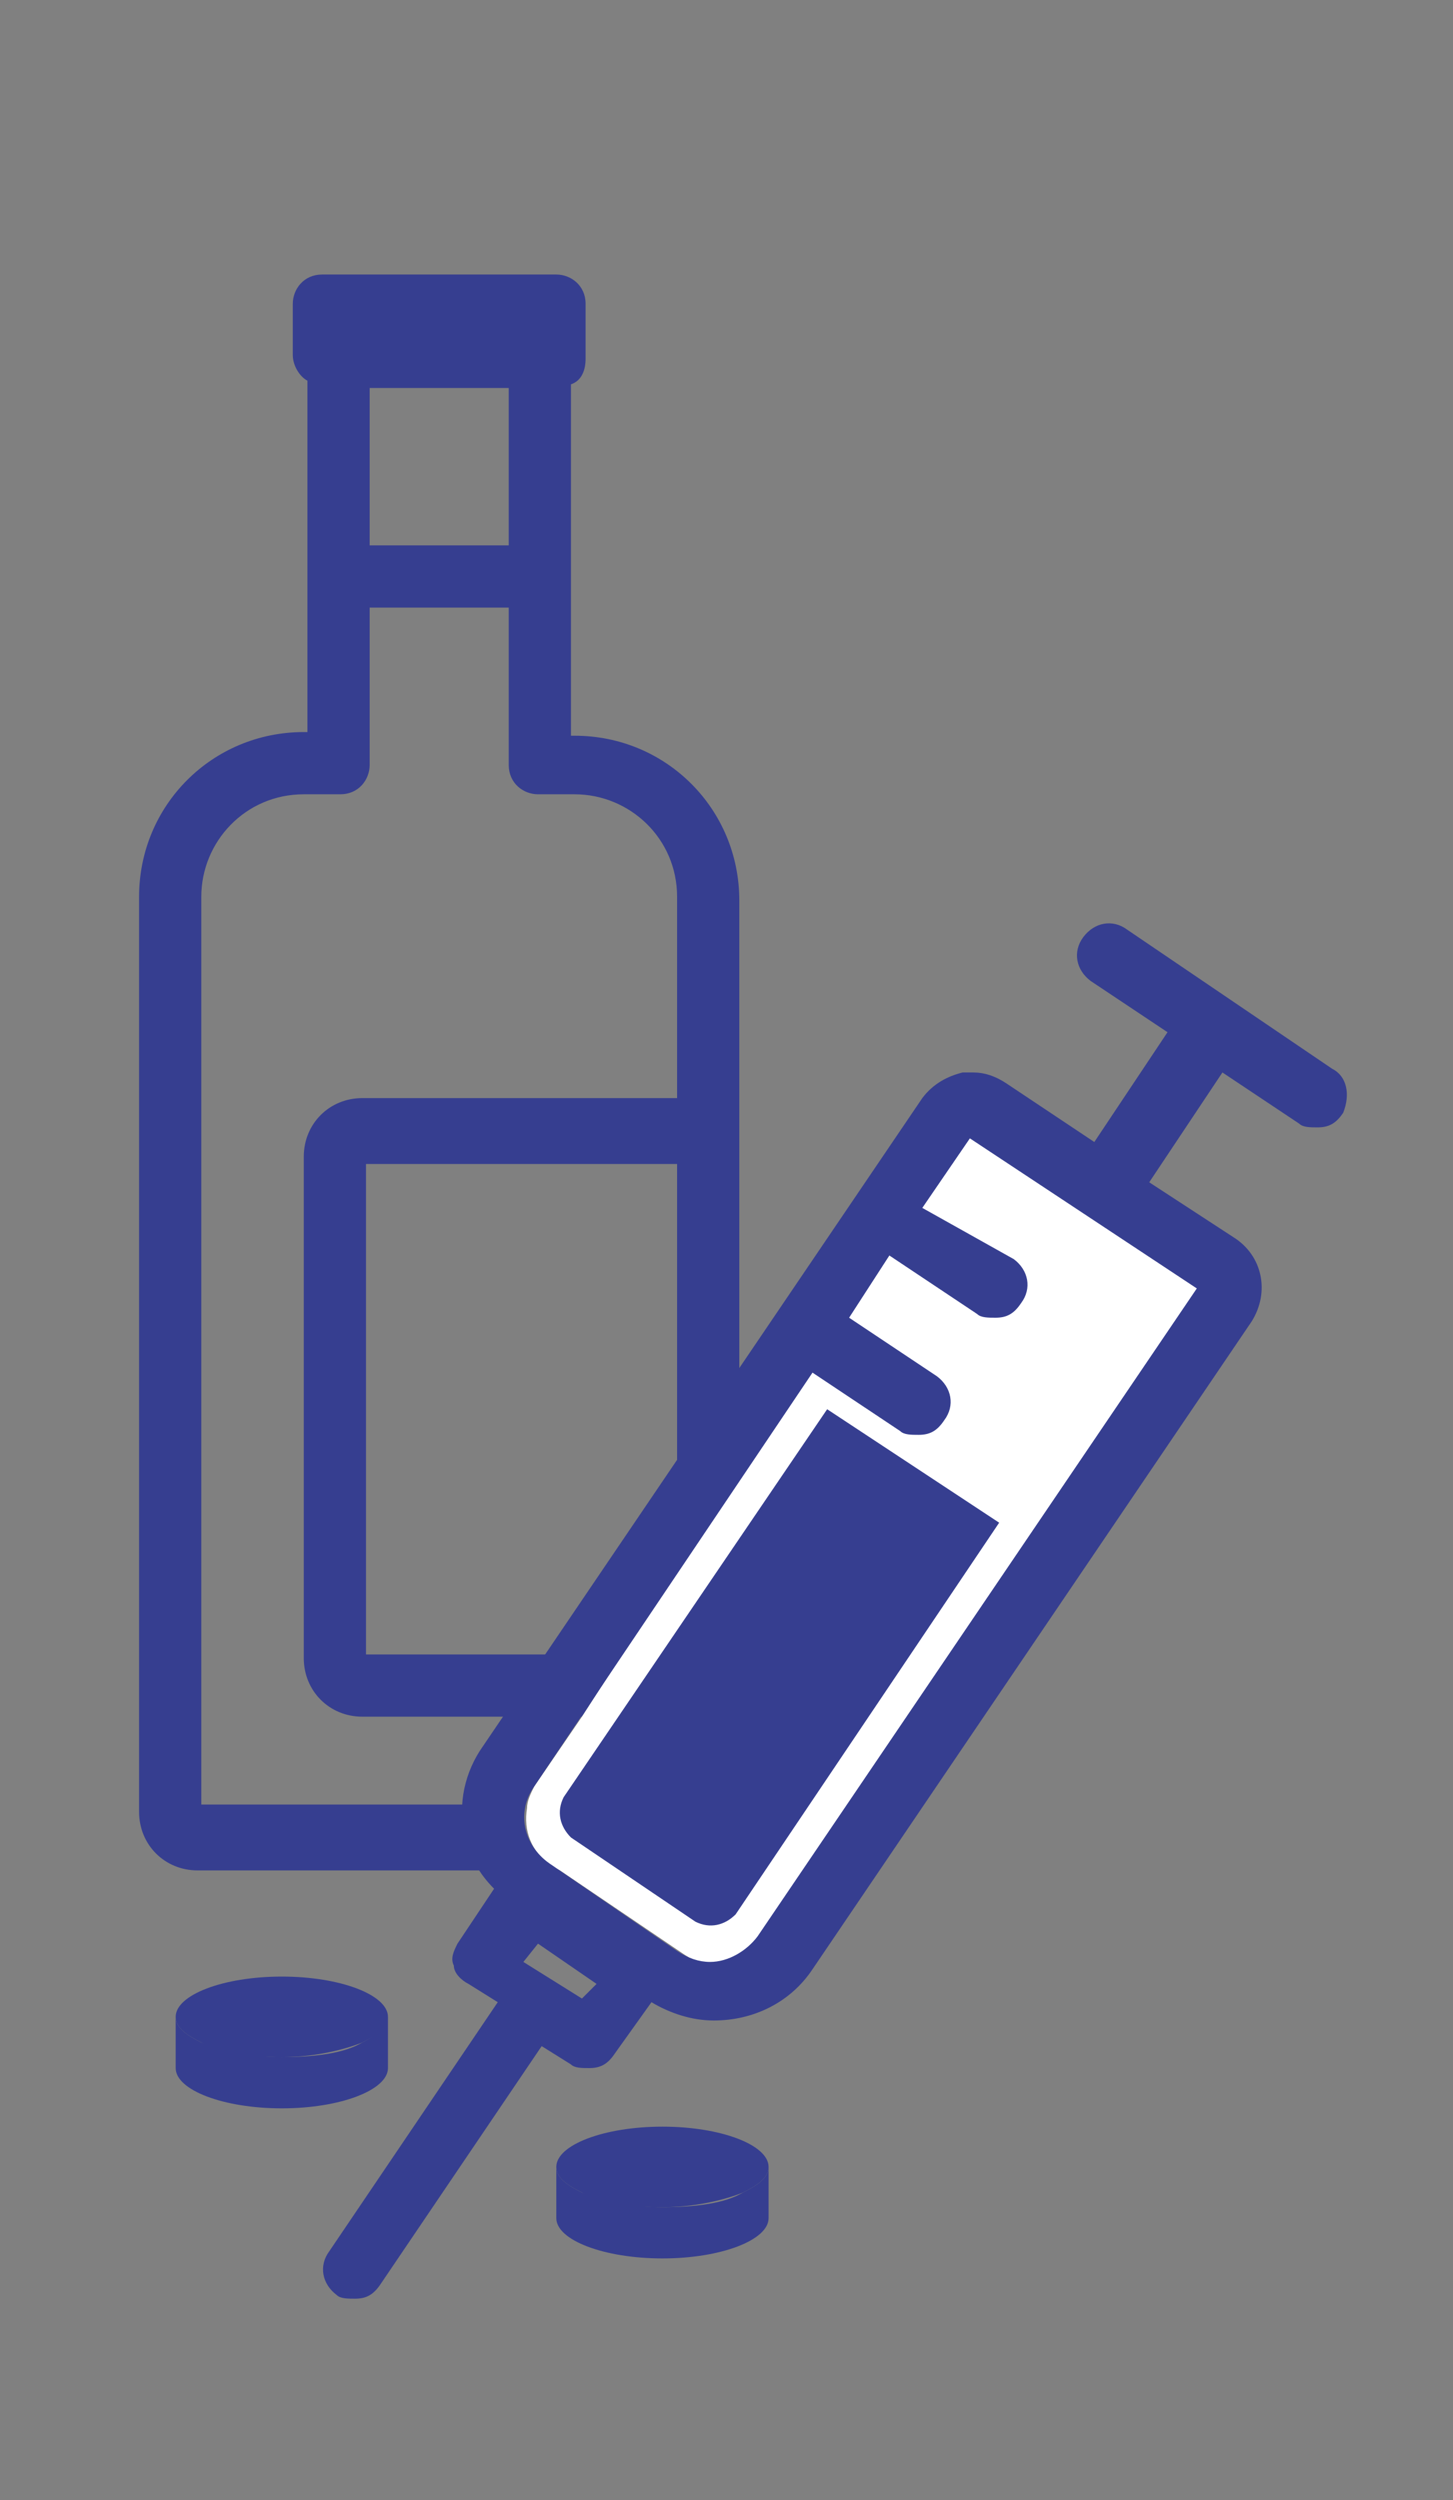 <?xml version="1.0" encoding="utf-8"?>
<!-- Generator: Adobe Illustrator 26.3.1, SVG Export Plug-In . SVG Version: 6.00 Build 0)  -->
<svg version="1.1" id="Ebene_1" xmlns="http://www.w3.org/2000/svg" xmlns:xlink="http://www.w3.org/1999/xlink" x="0px" y="0px"
	 viewBox="0 0 39.7 68.3" style="enable-background:new 0 0 39.7 68.3;" xml:space="preserve">
<rect x="0" y="0" width="39.7" height="68.3" fill="#808080" stroke="none"/>
<style type="text/css">
	.st0{fill:none;}
	.st1{fill:#363E90;}
	.st2{fill:#FFFFFF;}
</style>
<g>
	<rect x="10.1" y="10.6" class="st0" width="3.8" height="4.3"/>
	<path class="st0" d="M8.3,45.3V31.6c0-0.9,0.7-1.6,1.6-1.6h8.6v-5.5c0-1.5-1.2-2.8-2.8-2.8h-1c-0.5,0-0.8-0.4-0.8-0.8v-4.3h-3.8
		v4.3c0,0.5-0.4,0.8-0.8,0.8h-1c-1.5,0-2.8,1.2-2.8,2.8v24.8h8.9c0-0.2,0.1-0.4,0.2-0.6l1.3-1.9h-6C9,46.9,8.3,46.2,8.3,45.3z"/>
	<polygon class="st0" points="10,31.8 10,45.2 17,45.2 18.5,42.9 18.5,31.8 	"/>
	<path class="st1" d="M14.3,49.3H5.5V24.5c0-1.5,1.2-2.8,2.8-2.8h1c0.5,0,0.8-0.4,0.8-0.8v-4.3h3.8v4.3c0,0.5,0.4,0.8,0.8,0.8h1
		c1.5,0,2.8,1.2,2.8,2.8v5.5H9.9c-0.9,0-1.6,0.7-1.6,1.6v13.7c0,0.9,0.7,1.6,1.6,1.6h6l1.1-1.7h-7V31.8h8.5v11.2l1.7-2.5v-9.5v-6.4
		c0-2.5-2-4.5-4.5-4.5h-0.1v-4.3v-5.3c0.3-0.1,0.4-0.4,0.4-0.7V8.3c0-0.5-0.4-0.8-0.8-0.8H8.8c-0.5,0-0.8,0.4-0.8,0.8v1.4
		c0,0.3,0.2,0.6,0.4,0.7v5.3V20H8.3c-2.5,0-4.5,2-4.5,4.5v25c0,0.9,0.7,1.6,1.6,1.6h9.8L15,50.9C14.5,50.6,14.2,49.9,14.3,49.3z
		 M10.1,10.6h3.8v4.3h-3.8V10.6z"/>
	<path class="st2" d="M26.5,31l-6.3,9.4l-1.7,2.5L17,45.2l-1.1,1.7l-1.3,1.9c-0.1,0.2-0.2,0.4-0.2,0.6c-0.1,0.6,0.1,1.2,0.7,1.6
		l0.2,0.1l3.4,2.3c0.3,0.2,0.6,0.3,0.9,0.3c0.5,0,1-0.2,1.3-0.7l12-17.7L26.5,31z"/>
</g>
<g>
	<path class="st1" d="M36.4,29.2l-2.8-1.9c0,0,0,0,0,0c0,0,0,0,0,0l-2.8-1.9c-0.4-0.3-0.9-0.2-1.2,0.2c-0.3,0.4-0.2,0.9,0.2,1.2
		l2.1,1.4l-2,3l-2.4-1.6c-0.3-0.2-0.6-0.3-0.9-0.3c-0.1,0-0.2,0-0.3,0c-0.4,0.1-0.8,0.3-1.1,0.7l-12,17.7c-0.5,0.7-0.7,1.6-0.5,2.4
		c0.1,0.6,0.4,1.1,0.8,1.5l-1,1.5c-0.1,0.2-0.2,0.4-0.1,0.6c0,0.2,0.2,0.4,0.4,0.5l0.8,0.5L9,61.5c-0.3,0.4-0.2,0.9,0.2,1.2
		c0.1,0.1,0.3,0.1,0.5,0.1c0.3,0,0.5-0.1,0.7-0.4l4.4-6.5l0.8,0.5c0.1,0.1,0.3,0.1,0.5,0.1c0.3,0,0.5-0.1,0.7-0.4l1-1.4
		c0.5,0.3,1.1,0.5,1.7,0.5c1.1,0,2.1-0.5,2.7-1.4l12-17.7c0.5-0.8,0.3-1.8-0.5-2.3l-2.3-1.5l2-3l2.1,1.4c0.1,0.1,0.3,0.1,0.5,0.1
		c0.3,0,0.5-0.1,0.7-0.4C36.9,29.9,36.8,29.4,36.4,29.2z M15.9,54.6l-0.8-0.5c0,0,0,0,0,0s0,0,0,0l-0.8-0.5l0.4-0.5l1.6,1.1
		L15.9,54.6z M32.7,35.2l-12,17.7c-0.3,0.4-0.8,0.7-1.3,0.7c-0.3,0-0.6-0.1-0.9-0.3L15,50.9c-0.7-0.5-0.9-1.4-0.4-2.1l7.6-11.3
		c0,0,0,0,0,0l2.4,1.6c0.1,0.1,0.3,0.1,0.5,0.1c0.3,0,0.5-0.1,0.7-0.4c0.3-0.4,0.2-0.9-0.2-1.2l-2.4-1.6c0,0,0,0,0,0l1.1-1.7
		c0,0,0,0,0,0l2.4,1.6c0.1,0.1,0.3,0.1,0.5,0.1c0.3,0,0.5-0.1,0.7-0.4c0.3-0.4,0.2-0.9-0.2-1.2L25.2,33c0,0,0,0,0,0l1.3-1.9
		L32.7,35.2z"/>
	<path class="st1" d="M15.4,49.1c-0.2,0.4-0.1,0.8,0.2,1.1l3.4,2.3c0.4,0.2,0.8,0.1,1.1-0.2l7.2-10.7l-4.7-3.1L15.4,49.1z"/>
</g>
<g>
	<g>
		<g>
			<path class="st1" d="M10.6,55.1c0,0.3-0.3,0.5-0.7,0.7c-0.5,0.2-1.3,0.4-2.2,0.4c-0.9,0-1.7-0.1-2.2-0.4
				c-0.4-0.2-0.7-0.4-0.7-0.7c0-0.6,1.3-1.1,2.9-1.1C9.3,54,10.6,54.5,10.6,55.1z"/>
		</g>
		<g>
			<path class="st1" d="M10.6,55.1v1.4c0,0.6-1.3,1.1-2.9,1.1c-1.6,0-2.9-0.5-2.9-1.1v-1.4c0,0.3,0.3,0.5,0.7,0.7
				C6,56,6.8,56.2,7.7,56.2c0.9,0,1.7-0.1,2.2-0.4C10.3,55.6,10.6,55.3,10.6,55.1z"/>
		</g>
	</g>
	<g>
		<g>
			<path class="st1" d="M21,59.2c0,0.3-0.3,0.5-0.7,0.7c-0.5,0.2-1.3,0.4-2.2,0.4c-0.9,0-1.7-0.1-2.2-0.4c-0.4-0.2-0.7-0.4-0.7-0.7
				c0-0.6,1.3-1.1,2.9-1.1C19.7,58.1,21,58.6,21,59.2z"/>
		</g>
		<g>
			<path class="st1" d="M21,59.2v1.4c0,0.6-1.3,1.1-2.9,1.1c-1.6,0-2.9-0.5-2.9-1.1v-1.4c0,0.3,0.3,0.5,0.7,0.7
				c0.5,0.2,1.3,0.4,2.2,0.4c0.9,0,1.7-0.1,2.2-0.4C20.7,59.7,21,59.5,21,59.2z"/>
		</g>
	</g>
</g>
</svg>
